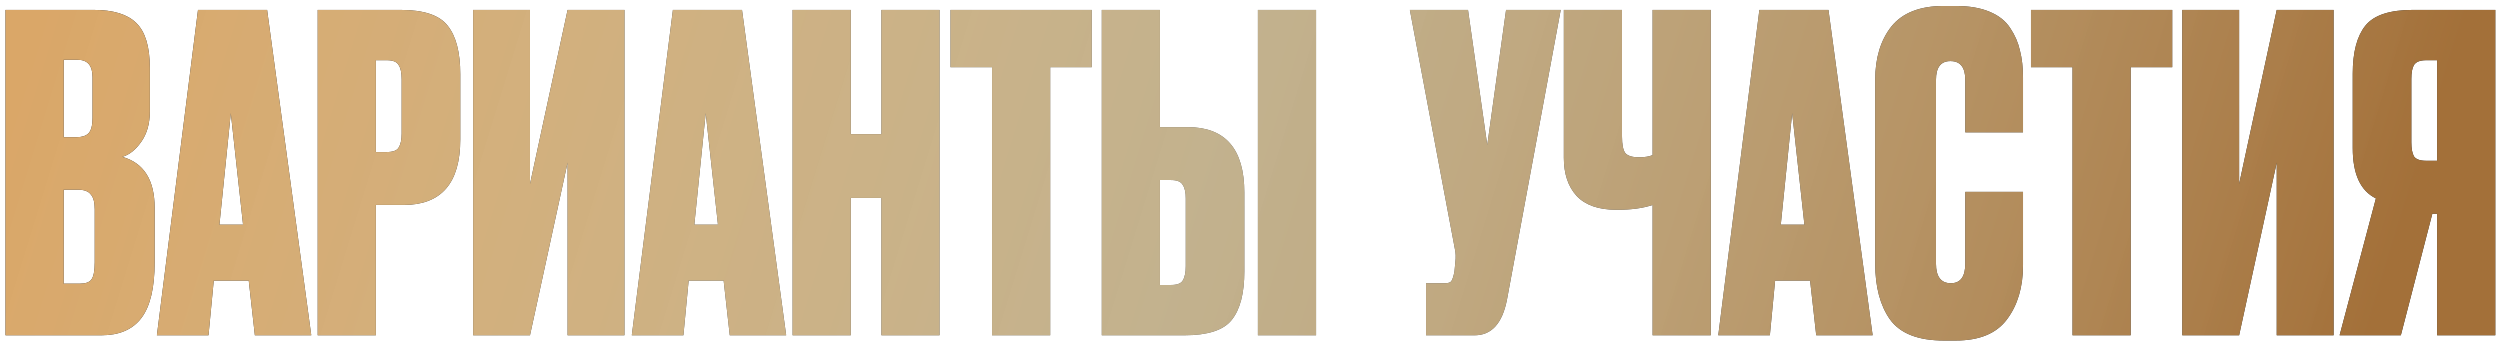 <?xml version="1.0" encoding="UTF-8"?> <svg xmlns="http://www.w3.org/2000/svg" width="343" height="47" viewBox="0 0 343 47" fill="none"><path d="M0.758 46V1.36H12.818C15.538 1.36 17.498 1.96 18.698 3.16C19.938 4.36 20.558 6.42 20.558 9.34V15.28C20.558 16.96 20.158 18.36 19.358 19.48C18.598 20.56 17.738 21.24 16.778 21.52C19.738 22.36 21.218 24.7 21.218 28.54V35.98C21.218 39.46 20.618 42 19.418 43.6C18.218 45.2 16.378 46 13.898 46H0.758ZM10.658 26.02H8.738V38.92H10.958C11.718 38.92 12.238 38.74 12.518 38.38C12.838 37.98 12.998 37.18 12.998 35.98V28.72C12.998 27.76 12.818 27.08 12.458 26.68C12.138 26.24 11.538 26.02 10.658 26.02ZM10.658 8.2H8.738V18.82H10.538C11.258 18.82 11.798 18.64 12.158 18.28C12.518 17.88 12.698 17.18 12.698 16.18V10.6C12.698 9 12.018 8.2 10.658 8.2ZM34.967 46L34.127 38.5H29.326L28.607 46H21.526L27.166 1.36H36.647L42.706 46H34.967ZM31.666 15.52L30.107 30.82H33.346L31.666 15.52ZM55.35 28.12H51.57V46H43.59V1.36H54.93C58.13 1.36 60.29 2.08 61.41 3.52C62.57 4.96 63.15 7.18 63.15 10.18V19.12C63.15 25.12 60.55 28.12 55.35 28.12ZM51.57 8.26V20.86H53.07C53.91 20.86 54.45 20.66 54.69 20.26C54.97 19.82 55.11 19.18 55.11 18.34V10.9C55.11 9.98 54.97 9.32 54.69 8.92C54.45 8.48 53.91 8.26 53.07 8.26H51.57ZM77.875 46V22.3L72.715 46H64.915V1.36H72.715V25.24L77.875 1.36H85.675V46H77.875ZM100.123 46L99.283 38.5H94.483L93.763 46H86.683L92.323 1.36H101.803L107.863 46H100.123ZM96.823 15.52L95.263 30.82H98.503L96.823 15.52ZM116.726 27.16V46H108.746V1.36H116.726V18.4H120.926V1.36H128.906V46H120.926V27.16H116.726ZM130.408 1.36H149.788V9.22H144.088V46H136.108V9.22H130.408V1.36ZM159.145 17.44H162.925C168.125 17.44 170.725 20.44 170.725 26.44V37.24C170.725 40.24 170.145 42.46 168.985 43.9C167.865 45.3 165.705 46 162.505 46H151.165V1.36H159.145V17.44ZM159.145 39.1H160.645C161.485 39.1 162.025 38.9 162.265 38.5C162.545 38.06 162.685 37.4 162.685 36.52V27.22C162.685 26.38 162.545 25.76 162.265 25.36C162.025 24.92 161.485 24.7 160.645 24.7H159.145V39.1ZM180.565 1.36V46H172.585V1.36H180.565ZM214.132 1.36L206.752 41.14C206.112 44.38 204.632 46 202.312 46H195.652V38.86H198.232C198.712 38.86 199.012 38.76 199.132 38.56C199.292 38.32 199.432 37.88 199.552 37.24L199.672 35.98C199.752 35.3 199.732 34.7 199.612 34.18L193.432 1.36H201.412L204.052 19.9L206.632 1.36H214.132ZM226.738 46V28.12C225.418 28.56 223.818 28.78 221.938 28.78H221.758C219.318 28.78 217.498 28.14 216.298 26.86C215.138 25.58 214.558 23.84 214.558 21.64V1.36H222.538V18.7C222.538 19.86 222.698 20.64 223.018 21.04C223.378 21.4 223.978 21.58 224.818 21.58H224.938C225.658 21.58 226.258 21.48 226.738 21.28V1.36H234.718V46H226.738ZM249.185 46L248.345 38.5H243.545L242.825 46H235.745L241.385 1.36H250.865L256.925 46H249.185ZM245.885 15.52L244.325 30.82H247.565L245.885 15.52ZM269.637 36.16V26.32H277.557V36.4C277.557 39.4 276.817 41.88 275.337 43.84C273.897 45.76 271.557 46.72 268.317 46.72H266.697C263.177 46.72 260.717 45.76 259.317 43.84C257.957 41.92 257.277 39.36 257.277 36.16V10.96C257.277 7.96 258.017 5.52 259.497 3.64C261.017 1.76 263.417 0.82 266.697 0.82H268.317C270.157 0.82 271.697 1.08 272.937 1.6C274.217 2.12 275.177 2.88 275.817 3.88C276.457 4.84 276.897 5.86 277.137 6.94C277.417 8.02 277.557 9.26 277.557 10.66V18.16H269.637V10.96C269.637 9.24 268.957 8.38 267.597 8.38C266.277 8.38 265.617 9.24 265.617 10.96V36.16C265.617 37.96 266.297 38.86 267.657 38.86C268.977 38.86 269.637 37.96 269.637 36.16ZM278.65 1.36H298.03V9.22H292.33V46H284.35V9.22H278.65V1.36ZM312.368 46V22.3L307.208 46H299.408V1.36H307.208V25.24L312.368 1.36H320.168V46H312.368ZM334.375 29.32H333.715L329.395 46H320.995L325.975 27.22C323.855 26.18 322.795 23.88 322.795 20.32V10.12C322.795 7.16 323.375 4.96 324.535 3.52C325.695 2.08 327.875 1.36 331.075 1.36H342.355V46H334.375V29.32ZM334.375 22.06V8.26H332.875C332.035 8.26 331.475 8.48 331.195 8.92C330.955 9.32 330.835 9.96 330.835 10.84V19.54C330.835 20.38 330.955 21.02 331.195 21.46C331.475 21.86 332.035 22.06 332.875 22.06H334.375Z" fill="#292929"></path><path d="M0.758 46V1.36H12.818C15.538 1.36 17.498 1.96 18.698 3.16C19.938 4.36 20.558 6.42 20.558 9.34V15.28C20.558 16.96 20.158 18.36 19.358 19.48C18.598 20.56 17.738 21.24 16.778 21.52C19.738 22.36 21.218 24.7 21.218 28.54V35.98C21.218 39.46 20.618 42 19.418 43.6C18.218 45.2 16.378 46 13.898 46H0.758ZM10.658 26.02H8.738V38.92H10.958C11.718 38.92 12.238 38.74 12.518 38.38C12.838 37.98 12.998 37.18 12.998 35.98V28.72C12.998 27.76 12.818 27.08 12.458 26.68C12.138 26.24 11.538 26.02 10.658 26.02ZM10.658 8.2H8.738V18.82H10.538C11.258 18.82 11.798 18.64 12.158 18.28C12.518 17.88 12.698 17.18 12.698 16.18V10.6C12.698 9 12.018 8.2 10.658 8.2ZM34.967 46L34.127 38.5H29.326L28.607 46H21.526L27.166 1.36H36.647L42.706 46H34.967ZM31.666 15.52L30.107 30.82H33.346L31.666 15.52ZM55.35 28.12H51.57V46H43.59V1.36H54.93C58.13 1.36 60.29 2.08 61.41 3.52C62.57 4.96 63.15 7.18 63.15 10.18V19.12C63.15 25.12 60.55 28.12 55.35 28.12ZM51.57 8.26V20.86H53.07C53.91 20.86 54.45 20.66 54.69 20.26C54.97 19.82 55.11 19.18 55.11 18.34V10.9C55.11 9.98 54.97 9.32 54.69 8.92C54.45 8.48 53.91 8.26 53.07 8.26H51.57ZM77.875 46V22.3L72.715 46H64.915V1.36H72.715V25.24L77.875 1.36H85.675V46H77.875ZM100.123 46L99.283 38.5H94.483L93.763 46H86.683L92.323 1.36H101.803L107.863 46H100.123ZM96.823 15.52L95.263 30.82H98.503L96.823 15.52ZM116.726 27.16V46H108.746V1.36H116.726V18.4H120.926V1.36H128.906V46H120.926V27.16H116.726ZM130.408 1.36H149.788V9.22H144.088V46H136.108V9.22H130.408V1.36ZM159.145 17.44H162.925C168.125 17.44 170.725 20.44 170.725 26.44V37.24C170.725 40.24 170.145 42.46 168.985 43.9C167.865 45.3 165.705 46 162.505 46H151.165V1.36H159.145V17.44ZM159.145 39.1H160.645C161.485 39.1 162.025 38.9 162.265 38.5C162.545 38.06 162.685 37.4 162.685 36.52V27.22C162.685 26.38 162.545 25.76 162.265 25.36C162.025 24.92 161.485 24.7 160.645 24.7H159.145V39.1ZM180.565 1.36V46H172.585V1.36H180.565ZM214.132 1.36L206.752 41.14C206.112 44.38 204.632 46 202.312 46H195.652V38.86H198.232C198.712 38.86 199.012 38.76 199.132 38.56C199.292 38.32 199.432 37.88 199.552 37.24L199.672 35.98C199.752 35.3 199.732 34.7 199.612 34.18L193.432 1.36H201.412L204.052 19.9L206.632 1.36H214.132ZM226.738 46V28.12C225.418 28.56 223.818 28.78 221.938 28.78H221.758C219.318 28.78 217.498 28.14 216.298 26.86C215.138 25.58 214.558 23.84 214.558 21.64V1.36H222.538V18.7C222.538 19.86 222.698 20.64 223.018 21.04C223.378 21.4 223.978 21.58 224.818 21.58H224.938C225.658 21.58 226.258 21.48 226.738 21.28V1.36H234.718V46H226.738ZM249.185 46L248.345 38.5H243.545L242.825 46H235.745L241.385 1.36H250.865L256.925 46H249.185ZM245.885 15.52L244.325 30.82H247.565L245.885 15.52ZM269.637 36.16V26.32H277.557V36.4C277.557 39.4 276.817 41.88 275.337 43.84C273.897 45.76 271.557 46.72 268.317 46.72H266.697C263.177 46.72 260.717 45.76 259.317 43.84C257.957 41.92 257.277 39.36 257.277 36.16V10.96C257.277 7.96 258.017 5.52 259.497 3.64C261.017 1.76 263.417 0.82 266.697 0.82H268.317C270.157 0.82 271.697 1.08 272.937 1.6C274.217 2.12 275.177 2.88 275.817 3.88C276.457 4.84 276.897 5.86 277.137 6.94C277.417 8.02 277.557 9.26 277.557 10.66V18.16H269.637V10.96C269.637 9.24 268.957 8.38 267.597 8.38C266.277 8.38 265.617 9.24 265.617 10.96V36.16C265.617 37.96 266.297 38.86 267.657 38.86C268.977 38.86 269.637 37.96 269.637 36.16ZM278.65 1.36H298.03V9.22H292.33V46H284.35V9.22H278.65V1.36ZM312.368 46V22.3L307.208 46H299.408V1.36H307.208V25.24L312.368 1.36H320.168V46H312.368ZM334.375 29.32H333.715L329.395 46H320.995L325.975 27.22C323.855 26.18 322.795 23.88 322.795 20.32V10.12C322.795 7.16 323.375 4.96 324.535 3.52C325.695 2.08 327.875 1.36 331.075 1.36H342.355V46H334.375V29.32ZM334.375 22.06V8.26H332.875C332.035 8.26 331.475 8.48 331.195 8.92C330.955 9.32 330.835 9.96 330.835 10.84V19.54C330.835 20.38 330.955 21.02 331.195 21.46C331.475 21.86 332.035 22.06 332.875 22.06H334.375Z" fill="url(#paint0_linear_527_75)"></path><defs><linearGradient id="paint0_linear_527_75" x1="16.664" y1="-36.259" x2="321.694" y2="57.441" gradientUnits="userSpaceOnUse"><stop stop-color="#DAA768"></stop><stop offset="0.504" stop-color="#FBE4B3" stop-opacity="0.73"></stop><stop offset="1" stop-color="#A37039"></stop></linearGradient></defs></svg> 